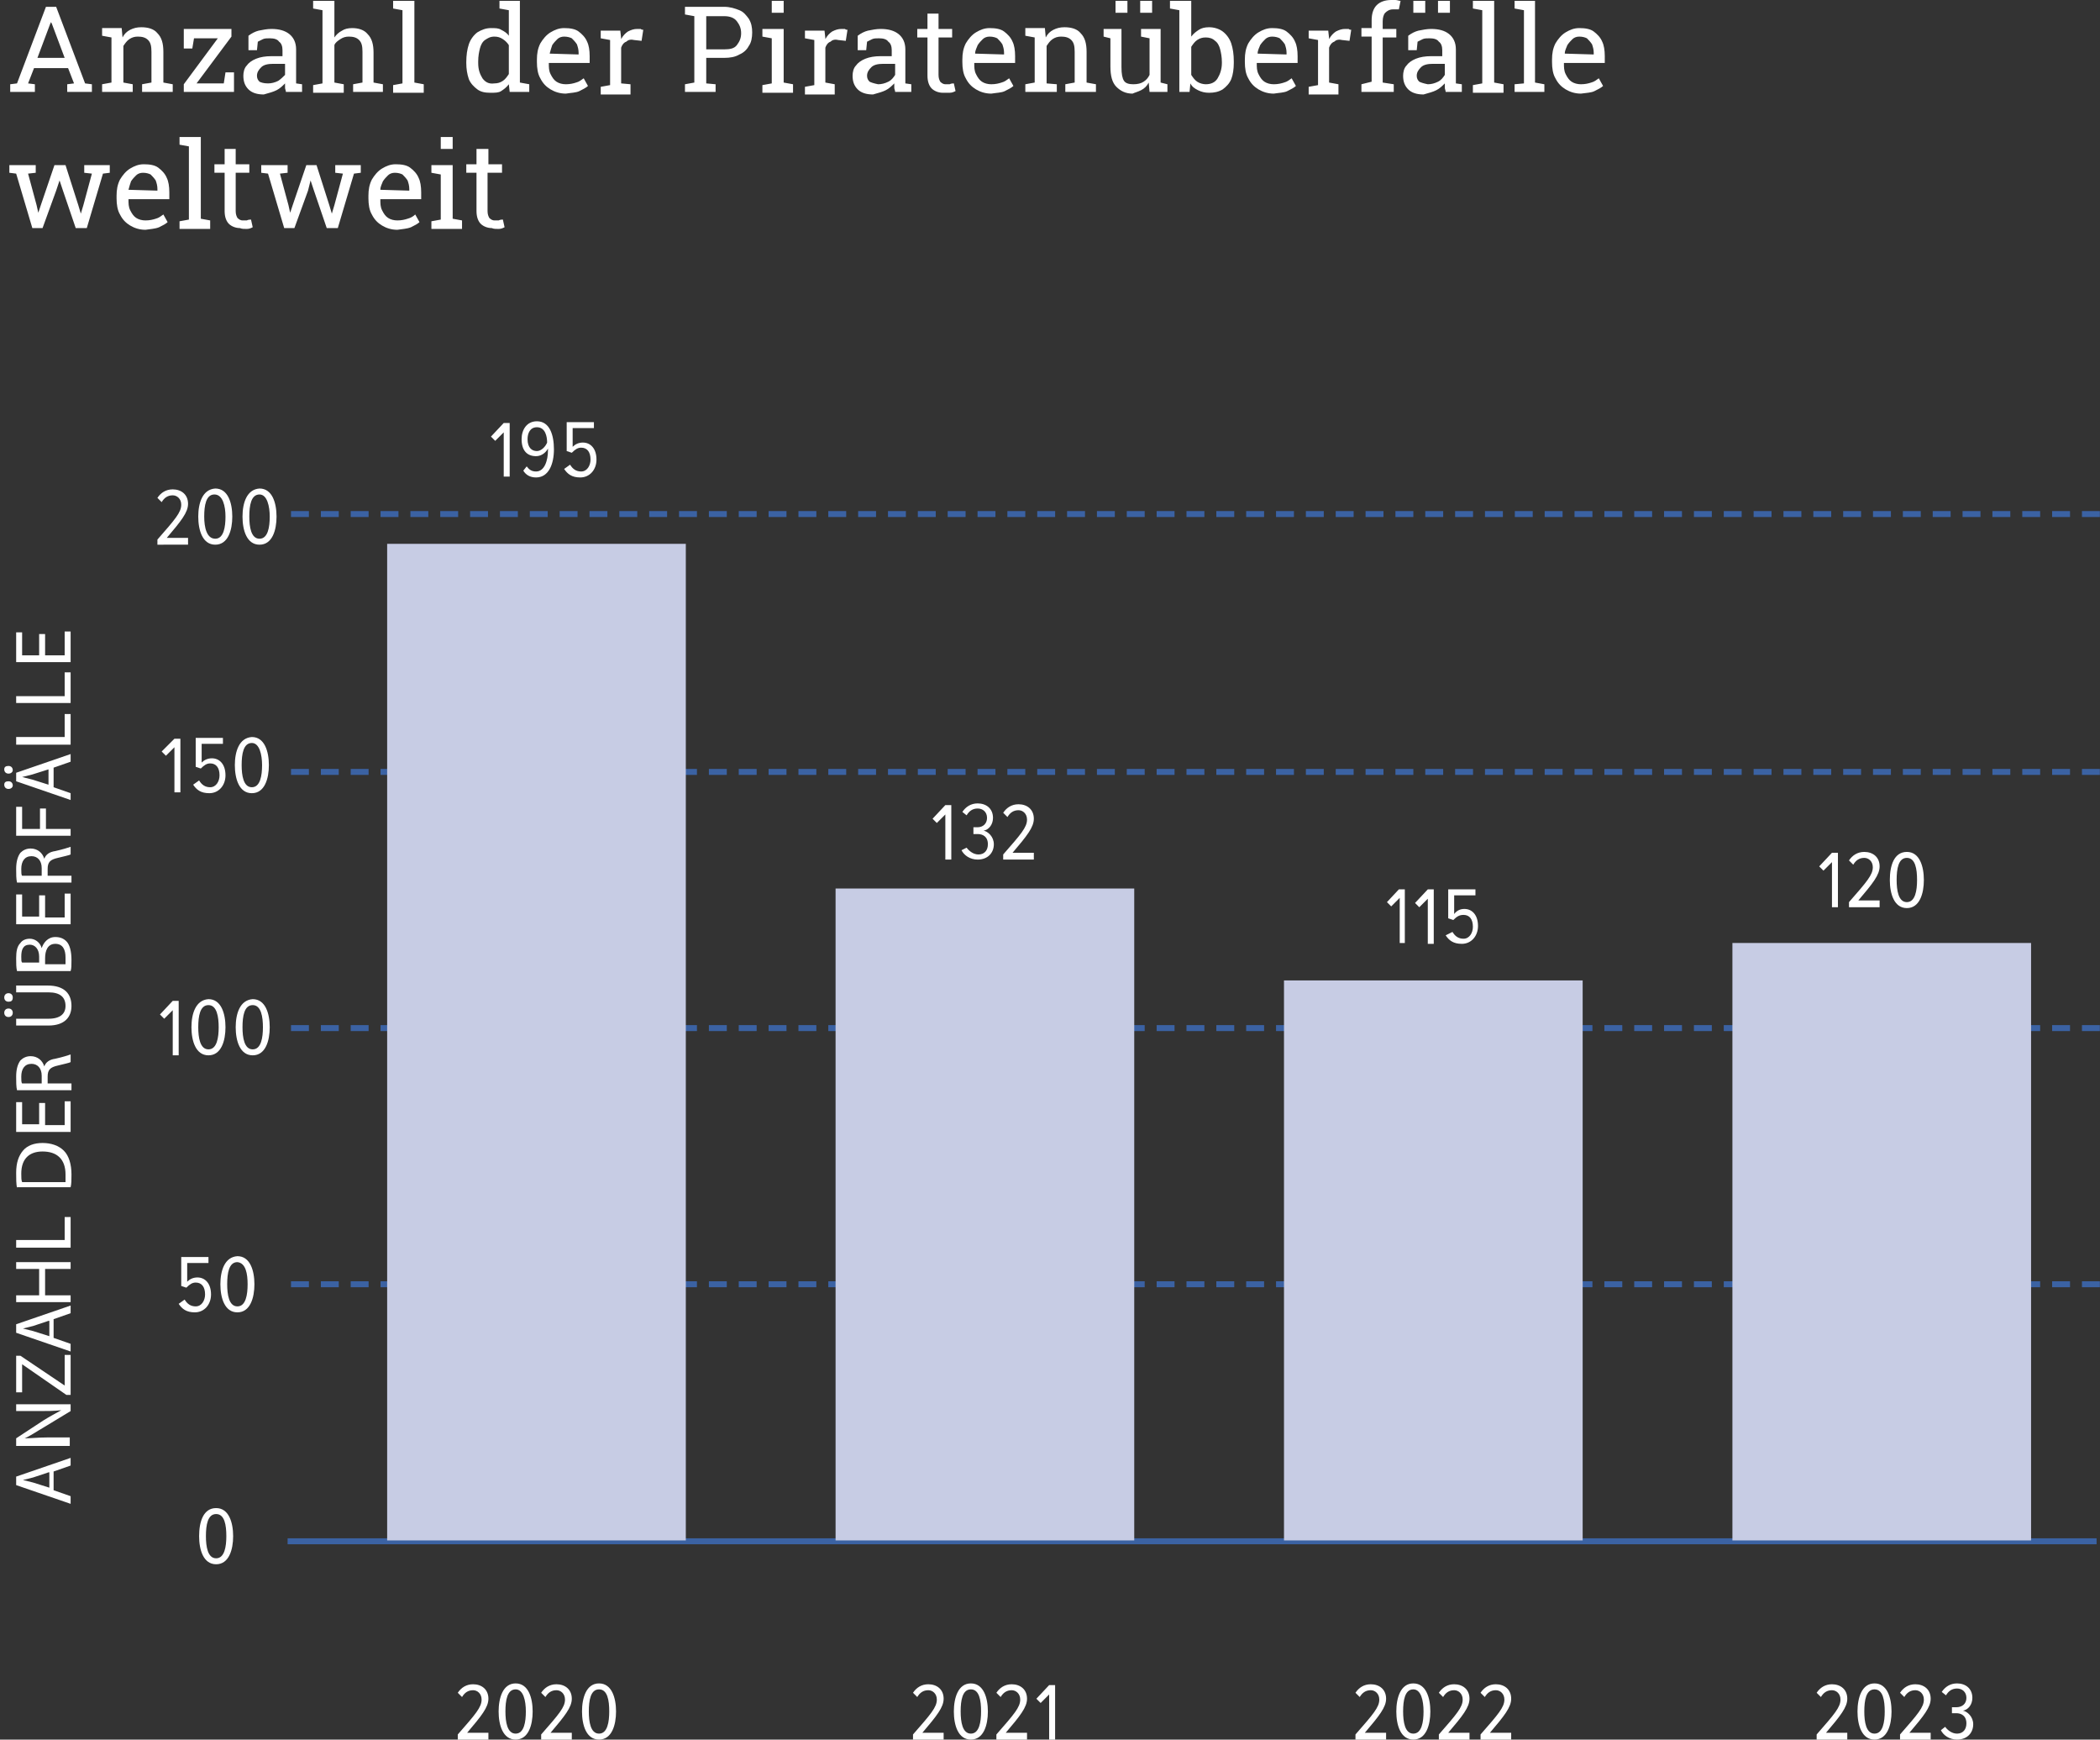 <?xml version="1.0" encoding="utf-8"?>
<!-- Generator: Adobe Illustrator 28.3.0, SVG Export Plug-In . SVG Version: 6.00 Build 0)  -->
<!DOCTYPE svg PUBLIC "-//W3C//DTD SVG 1.1//EN" "http://www.w3.org/Graphics/SVG/1.1/DTD/svg11.dtd">
<svg version="1.1" id="Ebene_1" xmlns:x="http://ns.adobe.com/Extensibility/1.0/" xmlns:i="http://ns.adobe.com/AdobeIllustrator/10.0/" xmlns:graph="http://ns.adobe.com/Graphs/1.0/"
	 xmlns="http://www.w3.org/2000/svg" xmlns:xlink="http://www.w3.org/1999/xlink" x="0px" y="0px" viewBox="0 0 246.8 204.4"
	 style="enable-background:new 0 0 246.8 204.4;" xml:space="preserve">
<rect x="0" y="0" width="246.8" height="204.4" fill="#333333" stroke="none"/>
<style type="text/css">
	.st0{fill:#FFFFFF;}
	.st1{fill:none;stroke:#3B62A3;stroke-width:0.7;}
	.st2{fill:none;stroke:#3B62A3;stroke-width:0.7;stroke-dasharray:2.104,1.404;}
	.st3{fill:#C7CCE4;}
</style>
<g>
	<path class="st0" d="M58.6,26.9c0.3,0,0.5-0.1,0.7-0.2l-0.2-0.9c-0.1,0-0.3,0-0.5,0.1c-0.2,0-0.4,0-0.5,0c-0.2,0-0.4-0.1-0.6-0.3
		c-0.1-0.2-0.2-0.4-0.2-0.8v-4.5H59v-1h-1.6v-1.8H56v1.8h-1.2v1H56v4.5c0,0.7,0.2,1.2,0.5,1.5c0.3,0.3,0.8,0.5,1.3,0.5
		C58,26.9,58.3,26.9,58.6,26.9 M53.2,16.1h-1.4v1.4h1.4V16.1z M54.3,26.8v-0.9l-1.1-0.2v-6.3h-2.5v0.9l1.1,0.2v5.3l-1.1,0.2v0.9
		H54.3z M44.7,22.3c0-0.4,0.2-0.7,0.3-1c0.2-0.3,0.4-0.5,0.6-0.7c0.2-0.2,0.5-0.3,0.8-0.3c0.4,0,0.7,0.1,0.9,0.2
		c0.2,0.2,0.4,0.4,0.6,0.7c0.1,0.3,0.2,0.6,0.2,1v0.2L44.7,22.3L44.7,22.3z M48.3,26.7c0.4-0.2,0.8-0.4,1-0.6l-0.5-0.9
		c-0.2,0.2-0.5,0.4-0.9,0.5c-0.3,0.1-0.7,0.2-1.2,0.2c-0.4,0-0.8-0.1-1.1-0.3c-0.3-0.2-0.5-0.5-0.7-0.9c-0.2-0.4-0.2-0.8-0.2-1.3
		l0,0h4.8v-0.8c0-0.7-0.1-1.3-0.3-1.7c-0.2-0.5-0.6-0.9-1-1.2c-0.4-0.3-1-0.4-1.7-0.4c-0.6,0-1.1,0.2-1.6,0.5
		c-0.5,0.3-0.9,0.8-1.2,1.3c-0.3,0.6-0.4,1.2-0.4,1.9v0.3c0,0.7,0.1,1.4,0.4,1.9c0.3,0.6,0.7,1,1.2,1.3c0.5,0.3,1.1,0.5,1.8,0.5
		C47.3,26.9,47.8,26.9,48.3,26.7 M34.6,26.8l1.6-4.4l0.3-1.2l0,0l0.4,1.2l1.5,4.4h1.3l1.9-6.4l0.8-0.1v-0.9h-3v0.9l0.9,0.1l-1,3.7
		l-0.3,1h0l-0.3-1l-1.5-4.7H36l-1.6,4.7L34.1,25h0l-0.2-0.9l-1-3.7l0.9-0.1v-0.9h-3.1v0.9l0.8,0.1l1.9,6.4H34.6z M29,26.9
		c0.3,0,0.5-0.1,0.7-0.2l-0.2-0.9c-0.1,0-0.3,0-0.5,0.1c-0.2,0-0.4,0-0.5,0c-0.2,0-0.4-0.1-0.6-0.3c-0.1-0.2-0.2-0.4-0.2-0.8v-4.5
		h1.6v-1h-1.6v-1.8h-1.3v1.8h-1.2v1h1.2v4.5c0,0.7,0.2,1.2,0.5,1.5c0.3,0.3,0.8,0.5,1.3,0.5C28.4,26.9,28.7,26.9,29,26.9 M24.7,26.8
		v-0.9l-1.1-0.2v-9.6h-2.5V17l1.1,0.2v8.6l-1.1,0.2v0.9H24.7z M15.1,22.3c0.1-0.4,0.2-0.7,0.3-1c0.2-0.3,0.4-0.5,0.6-0.7
		c0.2-0.2,0.5-0.3,0.8-0.3c0.4,0,0.7,0.1,0.9,0.2c0.2,0.2,0.4,0.4,0.6,0.7c0.1,0.3,0.2,0.6,0.2,1v0.2L15.1,22.3L15.1,22.3z
		 M18.7,26.7c0.4-0.2,0.8-0.4,1-0.6l-0.5-0.9c-0.3,0.2-0.5,0.4-0.9,0.5c-0.3,0.1-0.7,0.2-1.2,0.2c-0.4,0-0.8-0.1-1.1-0.3
		c-0.3-0.2-0.5-0.5-0.7-0.9c-0.2-0.4-0.2-0.8-0.2-1.3l0,0h4.8v-0.8c0-0.7-0.1-1.3-0.3-1.7c-0.2-0.5-0.6-0.9-1-1.2
		c-0.4-0.3-1-0.4-1.7-0.4c-0.6,0-1.1,0.2-1.6,0.5c-0.5,0.3-0.9,0.8-1.2,1.3c-0.3,0.6-0.4,1.2-0.4,1.9v0.3c0,0.7,0.1,1.4,0.4,1.9
		c0.3,0.6,0.7,1,1.2,1.3c0.5,0.3,1.1,0.5,1.8,0.5C17.7,26.9,18.2,26.9,18.7,26.7 M5,26.8l1.6-4.4L7,21.2l0,0l0.4,1.2l1.5,4.4h1.3
		l1.9-6.4l0.8-0.1v-0.9h-3v0.9l0.9,0.1l-1,3.7l-0.3,1h0l-0.3-1l-1.5-4.7H6.4l-1.6,4.7L4.5,25h0l-0.2-0.9l-1-3.7l0.9-0.1v-0.9H1.1
		v0.9l0.8,0.1l1.9,6.4H5z"/>
	<path class="st0" d="M183.9,6.3c0-0.4,0.2-0.7,0.3-1c0.2-0.3,0.4-0.5,0.6-0.7c0.2-0.2,0.5-0.3,0.8-0.3c0.4,0,0.7,0.1,0.9,0.2
		c0.2,0.2,0.4,0.4,0.6,0.7c0.1,0.3,0.2,0.6,0.2,1v0.2L183.9,6.3L183.9,6.3z M187.4,10.7c0.4-0.2,0.8-0.4,1-0.6l-0.5-0.9
		c-0.3,0.2-0.5,0.4-0.9,0.5c-0.3,0.1-0.7,0.2-1.2,0.2c-0.4,0-0.8-0.1-1.1-0.3c-0.3-0.2-0.5-0.5-0.7-0.9c-0.2-0.4-0.2-0.8-0.2-1.3
		l0,0h4.8V6.6c0-0.7-0.1-1.3-0.3-1.7c-0.2-0.5-0.6-0.9-1-1.2c-0.4-0.3-1-0.4-1.7-0.4c-0.6,0-1.1,0.2-1.6,0.5
		c-0.5,0.3-0.9,0.8-1.2,1.3c-0.3,0.6-0.4,1.2-0.4,1.9v0.3c0,0.7,0.1,1.4,0.4,1.9c0.3,0.6,0.7,1,1.2,1.3c0.5,0.3,1.1,0.5,1.8,0.5
		C186.5,10.9,187,10.9,187.4,10.7 M181.5,10.8V9.9l-1.1-0.2V0.1H178V1l1.1,0.2v8.6L178,9.9v0.9H181.5z M176.7,10.8V9.9l-1.1-0.2V0.1
		h-2.5V1l1.1,0.2v8.6l-1.1,0.2v0.9H176.7z M167.5,0.1h-1.4v1.4h1.4V0.1z M170.4,0.1H169v1.4h1.4V0.1z M166.8,9.6
		c-0.2-0.2-0.3-0.4-0.3-0.7c0-0.4,0.2-0.7,0.5-1c0.3-0.3,0.8-0.4,1.4-0.4h1.4v1.3c-0.2,0.3-0.4,0.6-0.8,0.8
		c-0.4,0.2-0.8,0.3-1.2,0.3C167.3,9.8,167,9.7,166.8,9.6 M168.8,10.6c0.4-0.2,0.7-0.5,1-0.8c0,0.2,0,0.3,0,0.5
		c0,0.2,0.1,0.3,0.1,0.5h1.9V9.9l-0.7-0.1c0-0.1,0-0.2,0-0.3c0-0.1,0-0.2,0-0.3V5.8c0-0.8-0.3-1.4-0.8-1.8c-0.5-0.4-1.2-0.6-2.1-0.6
		c-0.5,0-1,0.1-1.5,0.2c-0.4,0.1-0.8,0.3-1.2,0.6v1.7h1l0.1-1c0.2-0.1,0.4-0.2,0.6-0.3c0.2-0.1,0.5-0.1,0.8-0.1
		c0.5,0,0.9,0.1,1.1,0.4c0.3,0.2,0.4,0.6,0.4,1v0.7h-1.3c-0.7,0-1.3,0.1-1.8,0.3c-0.5,0.2-0.9,0.5-1.1,0.8c-0.3,0.3-0.4,0.8-0.4,1.2
		c0,0.7,0.2,1.2,0.6,1.6c0.4,0.4,1,0.6,1.8,0.6C168,10.9,168.4,10.8,168.8,10.6 M163.8,10.8V9.9l-1.3-0.2V4.4h1.6v-1h-1.6V2.5
		c0-0.4,0.1-0.8,0.3-1c0.2-0.2,0.5-0.4,0.9-0.4c0.1,0,0.3,0,0.4,0c0.1,0,0.2,0,0.3,0l0.2-1c-0.2,0-0.4-0.1-0.6-0.1
		c-0.2,0-0.3,0-0.5,0c-0.7,0-1.3,0.2-1.7,0.6c-0.4,0.4-0.6,1-0.6,1.8v0.9H160v1h1.2v5.3L160,9.9v0.9H163.8z M157.3,10.8V9.9
		l-1.1-0.2V5.6c0.1-0.3,0.3-0.6,0.6-0.7c0.2-0.2,0.5-0.3,0.9-0.2l0.9,0.1l0.2-1.3c-0.1,0-0.2,0-0.3-0.1c-0.1,0-0.3,0-0.4,0
		c-0.4,0-0.7,0.1-1.1,0.3c-0.3,0.2-0.6,0.5-0.8,0.9l0-0.1l-0.1-0.9h-2.3v0.9l1.1,0.2v5.3l-1.1,0.2v0.9H157.3z M147.8,6.3
		c0-0.4,0.2-0.7,0.3-1c0.2-0.3,0.4-0.5,0.6-0.7c0.2-0.2,0.5-0.3,0.8-0.3c0.4,0,0.7,0.1,0.9,0.2c0.2,0.2,0.4,0.4,0.6,0.7
		c0.1,0.3,0.2,0.6,0.2,1v0.2L147.8,6.3L147.8,6.3z M151.3,10.7c0.4-0.2,0.8-0.4,1-0.6l-0.5-0.9c-0.3,0.2-0.5,0.4-0.9,0.5
		c-0.3,0.1-0.7,0.2-1.2,0.2c-0.4,0-0.8-0.1-1.1-0.3c-0.3-0.2-0.5-0.5-0.7-0.9c-0.2-0.4-0.2-0.8-0.2-1.3l0,0h4.8V6.6
		c0-0.7-0.1-1.3-0.3-1.7c-0.2-0.5-0.6-0.9-1-1.2s-1-0.4-1.7-0.4c-0.6,0-1.1,0.2-1.6,0.5c-0.5,0.3-0.9,0.8-1.2,1.3
		c-0.3,0.6-0.4,1.2-0.4,1.9v0.3c0,0.7,0.1,1.4,0.4,1.9c0.3,0.6,0.7,1,1.2,1.3c0.5,0.3,1.1,0.5,1.8,0.5
		C150.3,10.9,150.9,10.9,151.3,10.7 M140.7,9.6c-0.3-0.2-0.5-0.5-0.7-0.8V5.5c0.2-0.3,0.4-0.6,0.7-0.8c0.3-0.2,0.6-0.3,1-0.3
		c0.4,0,0.8,0.1,1.1,0.4c0.3,0.2,0.5,0.6,0.6,1c0.1,0.4,0.2,0.9,0.2,1.5v0.1c0,0.7-0.2,1.3-0.5,1.8c-0.3,0.5-0.8,0.7-1.4,0.7
		C141.4,9.9,141,9.8,140.7,9.6 M143.7,10.5c0.4-0.3,0.8-0.7,1-1.2c0.2-0.5,0.3-1.2,0.3-1.9V7.2c0-0.8-0.1-1.5-0.3-2.1
		c-0.2-0.6-0.6-1.1-1-1.4c-0.4-0.3-1-0.5-1.6-0.5c-0.5,0-0.9,0.1-1.2,0.3c-0.3,0.2-0.6,0.4-0.9,0.8V0.1h-2.5V1l1.1,0.2v9.6h1.2
		l0.1-1c0.2,0.4,0.5,0.6,0.9,0.8c0.4,0.2,0.8,0.3,1.3,0.3C142.7,10.9,143.2,10.8,143.7,10.5 M132.5,0.1h-1.4v1.4h1.4V0.1z
		 M135.4,0.1h-1.4v1.4h1.4V0.1z M134.1,10.6c0.4-0.2,0.7-0.5,0.9-0.9l0.1,1.1h2.1V9.9l-0.8-0.2V3.4h-1.3h-1v0.9l1,0.2v4.3
		c-0.2,0.4-0.4,0.6-0.7,0.8c-0.3,0.2-0.7,0.3-1.2,0.3c-0.5,0-0.9-0.1-1.1-0.4c-0.2-0.3-0.3-0.8-0.3-1.6V3.4h-1.3h-0.8v0.9l0.8,0.2
		v3.3c0,1.1,0.2,1.9,0.7,2.4c0.5,0.5,1.1,0.8,1.9,0.8C133.3,10.9,133.7,10.8,134.1,10.6 M124.2,10.8V9.9L123,9.8V5.4
		c0.2-0.3,0.4-0.6,0.7-0.8c0.3-0.2,0.6-0.3,1-0.3c0.5,0,0.9,0.1,1.2,0.4c0.3,0.3,0.4,0.7,0.4,1.4v3.6l-1.1,0.2v0.9h3.6V9.9l-1.1-0.2
		V6.1c0-1-0.2-1.7-0.7-2.2c-0.4-0.5-1.1-0.7-1.9-0.7c-0.5,0-0.9,0.1-1.3,0.3c-0.4,0.2-0.7,0.5-0.9,0.9l-0.1-1.1h-2.3v0.9l1.1,0.2
		v5.3l-1.1,0.2v0.9H124.2z M114.6,6.3c0-0.4,0.2-0.7,0.3-1c0.2-0.3,0.4-0.5,0.6-0.7c0.2-0.2,0.5-0.3,0.8-0.3c0.4,0,0.7,0.1,0.9,0.2
		c0.2,0.2,0.4,0.4,0.6,0.7c0.1,0.3,0.2,0.6,0.2,1v0.2L114.6,6.3L114.6,6.3z M118.1,10.7c0.4-0.2,0.8-0.4,1-0.6l-0.5-0.9
		c-0.3,0.2-0.5,0.4-0.9,0.5c-0.3,0.1-0.7,0.2-1.2,0.2c-0.4,0-0.8-0.1-1.1-0.3c-0.3-0.2-0.5-0.5-0.7-0.9c-0.2-0.4-0.2-0.8-0.2-1.3
		l0,0h4.8V6.6c0-0.7-0.1-1.3-0.3-1.7c-0.2-0.5-0.6-0.9-1-1.2c-0.4-0.3-1-0.4-1.7-0.4c-0.6,0-1.1,0.2-1.6,0.5
		c-0.5,0.3-0.9,0.8-1.2,1.3c-0.3,0.6-0.4,1.2-0.4,1.9v0.3c0,0.7,0.1,1.4,0.4,1.9c0.3,0.6,0.7,1,1.2,1.3c0.5,0.3,1.1,0.5,1.8,0.5
		C117.1,10.9,117.7,10.9,118.1,10.7 M111.6,10.9c0.3,0,0.5-0.1,0.7-0.2l-0.2-0.9c-0.1,0-0.3,0-0.5,0.1c-0.2,0-0.4,0-0.5,0
		c-0.2,0-0.4-0.1-0.6-0.3c-0.1-0.2-0.2-0.4-0.2-0.8V4.4h1.6v-1h-1.6V1.6H109v1.8h-1.2v1h1.2v4.5c0,0.7,0.2,1.2,0.5,1.5
		c0.3,0.3,0.8,0.5,1.3,0.5C111.1,10.9,111.3,10.9,111.6,10.9 M102.2,9.6c-0.2-0.2-0.3-0.4-0.3-0.7c0-0.4,0.2-0.7,0.5-1
		c0.3-0.3,0.8-0.4,1.4-0.4h1.4v1.3c-0.2,0.3-0.4,0.6-0.8,0.8c-0.4,0.2-0.8,0.3-1.2,0.3C102.7,9.8,102.4,9.7,102.2,9.6 M104.1,10.6
		c0.4-0.2,0.7-0.5,1-0.8c0,0.2,0,0.3,0,0.5c0,0.2,0.1,0.3,0.1,0.5h1.9V9.9l-0.7-0.1c0-0.1,0-0.2,0-0.3c0-0.1,0-0.2,0-0.3V5.8
		c0-0.8-0.3-1.4-0.8-1.8c-0.5-0.4-1.2-0.6-2.1-0.6c-0.5,0-1,0.1-1.5,0.2c-0.4,0.1-0.8,0.3-1.2,0.6v1.7h1l0.1-1
		c0.2-0.1,0.4-0.2,0.6-0.3c0.2-0.1,0.5-0.1,0.8-0.1c0.5,0,0.9,0.1,1.1,0.4c0.3,0.2,0.4,0.6,0.4,1v0.7h-1.3c-0.7,0-1.3,0.1-1.8,0.3
		c-0.5,0.2-0.9,0.5-1.1,0.8c-0.3,0.3-0.4,0.8-0.4,1.2c0,0.7,0.2,1.2,0.6,1.6c0.4,0.4,1,0.6,1.8,0.6
		C103.3,10.9,103.7,10.8,104.1,10.6 M98.1,10.8V9.9l-1.1-0.2V5.6c0.1-0.3,0.3-0.6,0.6-0.7c0.2-0.2,0.5-0.3,0.9-0.2l0.9,0.1l0.2-1.3
		c-0.1,0-0.2,0-0.3-0.1c-0.1,0-0.3,0-0.4,0c-0.4,0-0.7,0.1-1.1,0.3c-0.3,0.2-0.6,0.5-0.8,0.9l0-0.1l-0.1-0.9h-2.3v0.9l1.1,0.2v5.3
		l-1.1,0.2v0.9H98.1z M92.1,0.1h-1.4v1.4h1.4V0.1z M93.2,10.8V9.9l-1.1-0.2V3.4h-2.5v0.9l1.1,0.2v5.3l-1.1,0.2v0.9H93.2z M83,1.9
		h2.1c0.7,0,1.2,0.2,1.5,0.6c0.3,0.4,0.5,0.8,0.5,1.4c0,0.6-0.2,1-0.5,1.4c-0.3,0.4-0.8,0.5-1.5,0.5H83V1.9z M84.1,10.8V9.9L83,9.8
		V6.8h2.1c0.7,0,1.3-0.1,1.8-0.4c0.5-0.2,0.9-0.6,1.1-1c0.3-0.4,0.4-1,0.4-1.6c0-0.6-0.1-1.1-0.4-1.6c-0.3-0.4-0.6-0.8-1.1-1
		c-0.5-0.2-1.1-0.4-1.8-0.4h-3.5h-1.1v0.9l1.1,0.2v7.8l-1.1,0.2v0.9H84.1z M74.1,10.8V9.9L73,9.8V5.6c0.1-0.3,0.3-0.6,0.6-0.7
		c0.2-0.2,0.5-0.3,0.9-0.2l0.9,0.1l0.2-1.3c-0.1,0-0.2,0-0.3-0.1c-0.1,0-0.3,0-0.4,0c-0.4,0-0.7,0.1-1.1,0.3
		c-0.3,0.2-0.6,0.5-0.8,0.9l0-0.1l-0.1-0.9h-2.3v0.9l1.1,0.2v5.3l-1.1,0.2v0.9H74.1z M64.6,6.3c0.1-0.4,0.2-0.7,0.3-1
		c0.2-0.3,0.4-0.5,0.6-0.7c0.2-0.2,0.5-0.3,0.8-0.3c0.4,0,0.7,0.1,0.9,0.2c0.2,0.2,0.4,0.4,0.6,0.7c0.1,0.3,0.2,0.6,0.2,1v0.2
		L64.6,6.3L64.6,6.3z M68.1,10.7c0.4-0.2,0.8-0.4,1-0.6l-0.5-0.9c-0.3,0.2-0.5,0.4-0.9,0.5c-0.3,0.1-0.7,0.2-1.2,0.2
		c-0.4,0-0.8-0.1-1.1-0.3c-0.3-0.2-0.5-0.5-0.7-0.9c-0.2-0.4-0.2-0.8-0.2-1.3l0,0h4.8V6.6c0-0.7-0.1-1.3-0.3-1.7
		c-0.2-0.5-0.6-0.9-1-1.2c-0.4-0.3-1-0.4-1.7-0.4c-0.6,0-1.1,0.2-1.6,0.5c-0.5,0.3-0.9,0.8-1.2,1.3c-0.3,0.6-0.4,1.2-0.4,1.9v0.3
		c0,0.7,0.1,1.4,0.4,1.9c0.3,0.6,0.7,1,1.2,1.3c0.5,0.3,1.1,0.5,1.8,0.5C67.1,10.9,67.7,10.9,68.1,10.7 M56.7,9.2
		c-0.3-0.5-0.5-1-0.5-1.8V7.2c0-0.6,0.1-1.1,0.2-1.5c0.1-0.4,0.3-0.8,0.6-1c0.3-0.2,0.6-0.4,1.1-0.4c0.4,0,0.7,0.1,1,0.3
		c0.3,0.2,0.5,0.4,0.7,0.7v3.4c-0.2,0.3-0.4,0.6-0.7,0.8c-0.3,0.2-0.6,0.3-1,0.3C57.4,9.9,57,9.6,56.7,9.2 M58.9,10.7
		c0.3-0.2,0.6-0.4,0.9-0.8l0.1,0.9h2.3V9.9l-1.1-0.2V0.1h-1.3h-1.1V1l1.1,0.2v3c-0.2-0.3-0.5-0.5-0.9-0.7c-0.3-0.2-0.7-0.2-1.2-0.2
		c-0.6,0-1.1,0.2-1.6,0.5c-0.4,0.3-0.8,0.8-1,1.4c-0.2,0.6-0.3,1.3-0.3,2.1v0.1c0,0.7,0.1,1.3,0.3,1.9c0.2,0.5,0.6,0.9,1,1.2
		c0.4,0.3,0.9,0.4,1.5,0.4C58.2,10.9,58.6,10.9,58.9,10.7 M49.8,10.8V9.9l-1.1-0.2V0.1h-2.5V1l1.1,0.2v8.6l-1.1,0.2v0.9H49.8z
		 M40.4,10.8V9.9l-1.1-0.2V5.3C39.4,5,39.7,4.8,40,4.6c0.3-0.2,0.6-0.3,1-0.3c0.5,0,0.9,0.1,1.2,0.4c0.3,0.3,0.4,0.7,0.4,1.4v3.6
		l-1.1,0.2v0.9H45V9.9l-1.1-0.2V6.2c0-1-0.2-1.7-0.7-2.2c-0.4-0.5-1.1-0.7-1.8-0.7c-0.5,0-0.9,0.1-1.2,0.3c-0.4,0.2-0.7,0.5-0.9,0.8
		V0.1h-2.5V1l1.1,0.2v8.6l-1.1,0.2v0.9H40.4z M30.5,9.6c-0.2-0.2-0.3-0.4-0.3-0.7c0-0.4,0.2-0.7,0.5-1c0.3-0.3,0.8-0.4,1.4-0.4h1.4
		v1.3C33.3,9,33,9.3,32.7,9.5c-0.4,0.2-0.8,0.3-1.2,0.3C31,9.8,30.7,9.7,30.5,9.6 M32.5,10.6c0.4-0.2,0.7-0.5,1-0.8
		c0,0.2,0,0.3,0,0.5c0,0.2,0.1,0.3,0.1,0.5h1.9V9.9l-0.7-0.1c0-0.1,0-0.2,0-0.3c0-0.1,0-0.2,0-0.3V5.8c0-0.8-0.3-1.4-0.8-1.8
		c-0.5-0.4-1.2-0.6-2.1-0.6c-0.5,0-1,0.1-1.5,0.2c-0.4,0.1-0.8,0.3-1.2,0.6v1.7h1l0.1-1c0.2-0.1,0.4-0.2,0.6-0.3
		c0.2-0.1,0.5-0.1,0.8-0.1c0.5,0,0.9,0.1,1.1,0.4c0.3,0.2,0.4,0.6,0.4,1v0.7h-1.3c-0.7,0-1.3,0.1-1.8,0.3c-0.5,0.2-0.9,0.5-1.1,0.8
		c-0.3,0.3-0.4,0.8-0.4,1.2c0,0.7,0.2,1.2,0.6,1.6c0.4,0.4,1,0.6,1.8,0.6C31.7,10.9,32.1,10.8,32.5,10.6 M27.5,10.8V8.5h-1l-0.2,1.3
		h-3.2l4.1-5.5V3.4h-5.6v2.3h1l0.2-1.2h2.8l-4,5.4v0.9H27.5z M15.6,10.8V9.9l-1.1-0.2V5.4c0.2-0.3,0.4-0.6,0.7-0.8
		c0.3-0.2,0.6-0.3,1-0.3c0.5,0,0.9,0.1,1.2,0.4c0.3,0.3,0.4,0.7,0.4,1.4v3.6l-1.1,0.2v0.9h3.6V9.9l-1.1-0.2V6.1c0-1-0.2-1.7-0.7-2.2
		c-0.4-0.5-1.1-0.7-1.9-0.7c-0.5,0-0.9,0.1-1.3,0.3c-0.4,0.2-0.7,0.5-0.9,0.9l-0.1-1.1H12v0.9l1.1,0.2v5.3L12,9.9v0.9H15.6z
		 M5.9,2.8L6,2.6h0l0.1,0.2l1.5,4H4.4L5.9,2.8z M4.1,10.8V9.9L3.3,9.8L4,8h4l0.7,1.8L7.9,9.9v0.9h2.9V9.9L10,9.8l-3.4-9H5.4L2,9.8
		L1.2,9.9v0.9H4.1z"/>
	<line class="st1" x1="33.8" y1="181.1" x2="246.4" y2="181.1"/>
	<line class="st2" x1="34.2" y1="150.9" x2="246.8" y2="150.9"/>
	<line class="st2" x1="34.2" y1="120.8" x2="246.8" y2="120.8"/>
	<line class="st2" x1="34.2" y1="90.7" x2="246.8" y2="90.7"/>
	<line class="st2" x1="34.2" y1="60.4" x2="246.8" y2="60.4"/>
	<path class="st0" d="M26.6,180.5c0,1.2-0.2,2.6-1.2,2.6s-1.2-1.4-1.2-2.6c0-1.3,0.2-2.6,1.2-2.6C26.4,177.9,26.6,179.2,26.6,180.5
		 M23.4,180.5c0,1.6,0.5,3.3,2,3.3c1.5,0,2-1.7,2-3.3s-0.5-3.3-2-3.3C23.9,177.2,23.4,178.8,23.4,180.5"/>
	<path class="st0" d="M29.1,150.9c0,1.2-0.2,2.6-1.2,2.6s-1.2-1.4-1.2-2.6c0-1.3,0.2-2.6,1.2-2.6C28.9,148.4,29.1,149.7,29.1,150.9
		 M25.9,150.9c0,1.6,0.5,3.3,2,3.3c1.5,0,2-1.7,2-3.3c0-1.6-0.5-3.3-2-3.3C26.4,147.7,25.9,149.3,25.9,150.9 M21,153.2
		c0.4,0.6,0.9,1,1.9,1c1.1,0,1.9-0.9,1.9-2.1c0-1.3-0.7-2-1.6-2c-0.5,0-0.9,0.2-1.2,0.5v-2.2h2.5v-0.7h-3.2v3.4l0.6,0.2
		c0.4-0.4,0.7-0.6,1.1-0.6c0.7,0,1.1,0.5,1.1,1.4c0,0.7-0.4,1.4-1.1,1.4c-0.6,0-1-0.3-1.3-0.8L21,153.2z"/>
	<path class="st0" d="M30.9,120.7c0,1.2-0.2,2.6-1.2,2.6c-1,0-1.2-1.4-1.2-2.6c0-1.3,0.2-2.6,1.2-2.6
		C30.7,118.1,30.9,119.5,30.9,120.7 M27.7,120.7c0,1.6,0.5,3.3,2,3.3c1.5,0,2-1.7,2-3.3s-0.5-3.3-2-3.3
		C28.2,117.5,27.7,119.1,27.7,120.7 M25.7,120.7c0,1.2-0.2,2.6-1.2,2.6s-1.2-1.4-1.2-2.6c0-1.3,0.2-2.6,1.2-2.6
		C25.5,118.1,25.7,119.5,25.7,120.7 M22.5,120.7c0,1.6,0.5,3.3,2,3.3c1.5,0,2-1.7,2-3.3s-0.5-3.3-2-3.3
		C23,117.5,22.5,119.1,22.5,120.7 M21,123.9v-6.3h-0.7l-1.5,1.6l0.5,0.5l1-1v5.3H21z"/>
	<path class="st0" d="M30.8,89.9c0,1.2-0.2,2.6-1.2,2.6s-1.2-1.4-1.2-2.6c0-1.3,0.2-2.6,1.2-2.6C30.5,87.3,30.8,88.7,30.8,89.9
		 M27.6,89.9c0,1.6,0.5,3.3,2,3.3c1.5,0,2-1.7,2-3.3s-0.5-3.3-2-3.3C28.1,86.7,27.6,88.3,27.6,89.9 M22.7,92.2c0.4,0.6,0.9,1,1.9,1
		c1.1,0,1.9-0.9,1.9-2.1c0-1.3-0.7-2-1.6-2c-0.5,0-0.9,0.2-1.2,0.5v-2.2h2.5v-0.7h-3.2v3.4l0.6,0.2c0.4-0.4,0.7-0.6,1.1-0.6
		c0.7,0,1.1,0.5,1.1,1.4c0,0.7-0.4,1.4-1.1,1.4c-0.6,0-1-0.3-1.3-0.8L22.7,92.2z M21.2,93.1v-6.3h-0.7L19,88.3l0.5,0.5l1-1v5.3H21.2
		z"/>
	<path class="st0" d="M31.7,60.7c0,1.2-0.2,2.6-1.2,2.6c-1,0-1.2-1.4-1.2-2.6c0-1.3,0.2-2.6,1.2-2.6C31.4,58.1,31.7,59.5,31.7,60.7
		 M28.5,60.7c0,1.6,0.5,3.3,2,3.3c1.5,0,2-1.7,2-3.3s-0.5-3.3-2-3.3C29,57.5,28.5,59.1,28.5,60.7 M26.5,60.7c0,1.2-0.2,2.6-1.2,2.6
		S24,62,24,60.7c0-1.3,0.2-2.6,1.2-2.6C26.2,58.1,26.5,59.5,26.5,60.7 M23.3,60.7c0,1.6,0.5,3.3,2,3.3c1.5,0,2-1.7,2-3.3
		s-0.5-3.3-2-3.3C23.8,57.5,23.3,59.1,23.3,60.7 M22.1,63.9v-0.7h-2.5c1.7-2,2.5-3,2.5-4c0-1.1-0.8-1.7-1.8-1.7
		c-0.8,0-1.4,0.4-1.8,1l0.5,0.5c0.3-0.5,0.7-0.8,1.3-0.8c0.5,0,1,0.4,1,1.1c0,0.9-0.7,1.7-2.8,4.1v0.6H22.1z"/>
	<g>
		<path class="st0" d="M6.3,175.1l2,0.7v0.9l-6.4-2.2v-1l6.4-2.2v0.9l-2,0.7V175.1z M5.7,173l-1.8,0.6c-0.4,0.1-0.8,0.2-1.2,0.3v0
			c0.4,0.1,0.8,0.2,1.2,0.3l1.9,0.6V173z"/>
		<path class="st0" d="M8.3,169.9H1.9V169l3.2-2.1c0.8-0.5,1.4-0.8,2.1-1.2l0,0c-0.9,0.1-1.6,0.1-2.6,0.1H1.9v-0.8h6.4v0.8l-3.3,2
			c-0.7,0.4-1.4,0.9-2.1,1.2l0,0c0.8,0,1.6-0.1,2.6-0.1h2.7V169.9z"/>
		<path class="st0" d="M7.8,163.9l-5.2-3.6h0v3.3H1.9v-4.3h0.5l5.2,3.5l0-2v-1.6h0.7v4.7H7.8z"/>
	</g>
	<g>
		<path class="st0" d="M6.3,157.2l2,0.7v0.9l-6.4-2.2v-1l6.4-2.2v0.9l-2,0.7V157.2z M5.7,155.2l-1.8,0.6c-0.4,0.1-0.8,0.2-1.2,0.3v0
			c0.4,0.1,0.8,0.2,1.2,0.3l1.9,0.6V155.2z"/>
	</g>
	<g>
		<path class="st0" d="M1.9,152.2h2.7v-3.1H1.9v-0.8h6.4v0.8h-3v3.1h3v0.8H1.9V152.2z"/>
		<path class="st0" d="M1.9,146.5v-0.8h5.7V143h0.7v3.6H1.9z"/>
		<path class="st0" d="M2,139.6c-0.1-0.5-0.1-1.1-0.1-1.8c0-1.2,0.3-2,0.8-2.6c0.5-0.6,1.3-0.9,2.3-0.9c1,0,1.9,0.3,2.5,0.9
			c0.6,0.6,0.9,1.6,0.9,2.8c0,0.6,0,1.1-0.1,1.5H2z M7.7,138.8c0-0.2,0-0.5,0-0.8c0-1.8-1-2.7-2.7-2.7c-1.5,0-2.5,0.8-2.5,2.6
			c0,0.4,0,0.8,0.1,1H7.7z"/>
		<path class="st0" d="M5.3,129.7v2.5h2.3v-2.8h0.7v3.6H1.9v-3.5h0.7v2.6h2v-2.5H5.3z"/>
		<path class="st0" d="M2,128.1c-0.1-0.4-0.1-1-0.1-1.6c0-0.9,0.2-1.5,0.5-1.9c0.3-0.3,0.7-0.5,1.2-0.5c0.8,0,1.4,0.5,1.6,1.2h0
			c0.2-0.5,0.6-0.8,1.3-0.9c0.9-0.2,1.5-0.4,1.8-0.5v0.9c-0.2,0.1-0.7,0.2-1.5,0.4c-0.9,0.2-1.2,0.5-1.2,1.3v0.8h2.8v0.8H2z
			 M4.9,127.2v-0.8c0-0.9-0.5-1.4-1.2-1.4c-0.8,0-1.2,0.6-1.2,1.5c0,0.4,0,0.7,0.1,0.8H4.9z"/>
		<path class="st0" d="M1,117.7c-0.3,0-0.5-0.2-0.5-0.5s0.2-0.5,0.5-0.5s0.5,0.2,0.5,0.5C1.5,117.6,1.3,117.7,1,117.7z M1,119.5
			c-0.3,0-0.5-0.2-0.5-0.5c0-0.3,0.2-0.5,0.5-0.5s0.5,0.2,0.5,0.5C1.5,119.3,1.3,119.5,1,119.5z M1.9,119.7h3.8c1.4,0,2-0.6,2-1.5
			c0-1-0.6-1.6-2-1.6H1.9v-0.8h3.7c2,0,2.8,1,2.8,2.4c0,1.3-0.8,2.3-2.7,2.3H1.9V119.7z"/>
		<path class="st0" d="M2,114.1c-0.1-0.4-0.1-0.9-0.1-1.5c0-0.8,0.1-1.4,0.5-1.8c0.2-0.3,0.6-0.5,1.1-0.5c0.6,0,1.2,0.4,1.4,1.1h0
			c0.2-0.6,0.7-1.3,1.6-1.3c0.6,0,1,0.2,1.3,0.5c0.4,0.4,0.6,1.2,0.6,2.2c0,0.6,0,1-0.1,1.3H2z M4.6,113.2v-0.8
			c0-0.9-0.5-1.4-1.1-1.4c-0.8,0-1,0.6-1,1.4c0,0.4,0,0.6,0.1,0.7H4.6z M7.7,113.2c0-0.2,0-0.4,0-0.7c0-0.9-0.3-1.6-1.2-1.6
			c-0.9,0-1.2,0.8-1.2,1.7v0.7H7.7z"/>
		<path class="st0" d="M5.3,105.3v2.5h2.3V105h0.7v3.6H1.9v-3.5h0.7v2.6h2v-2.5H5.3z"/>
		<path class="st0" d="M2,103.7c-0.1-0.4-0.1-1-0.1-1.6c0-0.9,0.2-1.5,0.5-1.9c0.3-0.3,0.7-0.5,1.2-0.5c0.8,0,1.4,0.5,1.6,1.2h0
			c0.2-0.5,0.6-0.8,1.3-0.9c0.9-0.2,1.5-0.4,1.8-0.5v0.9c-0.2,0.1-0.7,0.2-1.5,0.4c-0.9,0.2-1.2,0.5-1.2,1.3v0.8h2.8v0.8H2z
			 M4.9,102.8V102c0-0.9-0.5-1.4-1.2-1.4c-0.8,0-1.2,0.6-1.2,1.5c0,0.4,0,0.7,0.1,0.8H4.9z"/>
		<path class="st0" d="M1.9,98.3v-3.5h0.7v2.6h2.1V95h0.7v2.4h2.9v0.8H1.9z"/>
		<path class="st0" d="M1,90.9c-0.3,0-0.5-0.2-0.5-0.5S0.7,90,1,90c0.3,0,0.5,0.2,0.5,0.5C1.5,90.7,1.3,90.9,1,90.9z M1,92.7
			c-0.3,0-0.5-0.2-0.5-0.5c0-0.3,0.2-0.4,0.5-0.4c0.3,0,0.5,0.2,0.5,0.5C1.5,92.5,1.3,92.7,1,92.7z M6.3,92.5l2,0.7V94l-6.4-2.2v-1
			l6.4-2.2v0.9l-2,0.7V92.5z M5.7,90.4L3.8,91c-0.4,0.1-0.8,0.2-1.2,0.3v0c0.4,0.1,0.8,0.2,1.2,0.3l1.9,0.6V90.4z"/>
		<path class="st0" d="M1.9,87.4v-0.8h5.7v-2.7h0.7v3.6H1.9z"/>
		<path class="st0" d="M1.9,82.6v-0.8h5.7V79h0.7v3.6H1.9z"/>
		<path class="st0" d="M5.3,74.5V77h2.3v-2.8h0.7v3.6H1.9v-3.5h0.7V77h2v-2.5H5.3z"/>
	</g>
	<path class="st0" d="M71.6,201.1c0,1.2-0.2,2.6-1.2,2.6c-1,0-1.2-1.4-1.2-2.6c0-1.3,0.2-2.6,1.2-2.6
		C71.4,198.5,71.6,199.8,71.6,201.1 M68.4,201.1c0,1.6,0.5,3.3,2,3.3c1.5,0,2-1.7,2-3.3s-0.5-3.3-2-3.3
		C68.9,197.8,68.4,199.5,68.4,201.1 M67.2,204.3v-0.7h-2.5c1.7-2,2.5-3,2.5-4c0-1.1-0.8-1.7-1.8-1.7c-0.8,0-1.4,0.4-1.8,1l0.5,0.5
		c0.3-0.5,0.7-0.8,1.3-0.8c0.5,0,1,0.4,1,1.1c0,0.9-0.7,1.7-2.8,4.1v0.6H67.2z M61.8,201.1c0,1.2-0.2,2.6-1.2,2.6
		c-1,0-1.2-1.4-1.2-2.6c0-1.3,0.2-2.6,1.2-2.6C61.5,198.5,61.8,199.8,61.8,201.1 M58.6,201.1c0,1.6,0.5,3.3,2,3.3c1.5,0,2-1.7,2-3.3
		s-0.5-3.3-2-3.3C59.1,197.8,58.6,199.5,58.6,201.1 M57.4,204.3v-0.7h-2.5c1.7-2,2.5-3,2.5-4c0-1.1-0.8-1.7-1.8-1.7
		c-0.8,0-1.4,0.4-1.8,1l0.5,0.5c0.3-0.5,0.7-0.8,1.3-0.8c0.5,0,1,0.4,1,1.1c0,0.9-0.7,1.7-2.8,4.1v0.6H57.4z"/>
</g>
<rect x="45.5" y="63.9" class="st3" width="35.1" height="117.1"/>
<g>
	<path class="st0" d="M66.3,55.1c0.4,0.6,0.9,1,1.9,1c1.1,0,1.9-0.9,1.9-2.1c0-1.3-0.7-2-1.6-2c-0.5,0-0.9,0.2-1.2,0.5v-2.2h2.5
		v-0.7h-3.2v3.4l0.6,0.2c0.4-0.4,0.7-0.6,1.1-0.6c0.7,0,1.1,0.5,1.1,1.4c0,0.7-0.4,1.4-1.1,1.4c-0.6,0-1-0.3-1.3-0.8L66.3,55.1z
		 M64.3,52c-0.2,0.5-0.7,1-1.2,1c-0.6,0-1.1-0.4-1.1-1.4c0-0.7,0.3-1.4,1.1-1.4C64.1,50.2,64.3,51.3,64.3,52 M61.5,55.3
		c0.3,0.5,0.8,0.8,1.5,0.8c1.5,0,2.1-1.6,2.1-3.3c0-1.7-0.5-3.3-2-3.3c-1.2,0-1.8,1-1.8,2.1c0,1.4,0.7,2,1.7,2
		c0.7,0,1.2-0.5,1.4-0.9v0.2c0,1.2-0.4,2.5-1.4,2.5c-0.5,0-0.8-0.2-1.1-0.6L61.5,55.3z M59.9,56v-6.3h-0.7l-1.5,1.6l0.5,0.5l1-1V56
		H59.9z"/>
	<path class="st0" d="M124,204.3v-6.3h-0.7l-1.5,1.6l0.5,0.5l1-1v5.3H124z M120.7,204.3v-0.7h-2.5c1.7-2,2.5-3,2.5-4
		c0-1.1-0.8-1.7-1.8-1.7c-0.8,0-1.4,0.4-1.8,1l0.5,0.5c0.3-0.5,0.7-0.8,1.3-0.8c0.5,0,1,0.4,1,1.1c0,0.9-0.7,1.7-2.8,4.1v0.6H120.7z
		 M115.3,201.1c0,1.2-0.2,2.6-1.2,2.6c-1,0-1.2-1.4-1.2-2.6c0-1.3,0.2-2.6,1.2-2.6C115.1,198.5,115.3,199.8,115.3,201.1
		 M112.1,201.1c0,1.6,0.5,3.3,2,3.3c1.5,0,2-1.7,2-3.3s-0.5-3.3-2-3.3C112.6,197.8,112.1,199.5,112.1,201.1 M110.9,204.3v-0.7h-2.5
		c1.7-2,2.5-3,2.5-4c0-1.1-0.8-1.7-1.8-1.7c-0.8,0-1.4,0.4-1.8,1l0.5,0.5c0.3-0.5,0.7-0.8,1.3-0.8c0.5,0,1,0.4,1,1.1
		c0,0.9-0.7,1.7-2.8,4.1v0.6H110.9z"/>
</g>
<rect x="98.2" y="104.4" class="st3" width="35.1" height="76.6"/>
<g>
	<path class="st0" d="M121.5,100.9v-0.7H119c1.7-2,2.5-3,2.5-4c0-1.1-0.8-1.7-1.8-1.7c-0.8,0-1.4,0.4-1.8,1l0.5,0.5
		c0.3-0.5,0.7-0.8,1.3-0.8c0.5,0,1,0.4,1,1.1c0,0.9-0.7,1.7-2.8,4.1v0.6H121.5z M113,99.9c0.3,0.6,1,1.1,1.9,1.1
		c1.2,0,1.9-0.8,1.9-1.8c0-0.9-0.7-1.5-1.2-1.6c0.6-0.1,1.1-0.7,1.1-1.5c0-1.1-0.8-1.7-1.8-1.7c-0.8,0-1.4,0.4-1.8,1l0.5,0.4
		c0.3-0.5,0.7-0.8,1.3-0.8c0.6,0,1.1,0.4,1.1,1.1c0,0.7-0.5,1.1-1.1,1.1c-0.2,0-0.4,0-0.5,0V98c0.1,0,0.3,0,0.5,0
		c0.6,0,1.2,0.3,1.2,1.2c0,0.7-0.4,1.2-1.1,1.2c-0.6,0-1.1-0.4-1.4-0.8L113,99.9z M111.8,100.9v-6.3h-0.7l-1.5,1.6l0.5,0.5l1-1v5.3
		H111.8z"/>
	<path class="st0" d="M177.6,204.3v-0.7h-2.5c1.7-2,2.5-3,2.5-4c0-1.1-0.8-1.7-1.8-1.7c-0.8,0-1.4,0.4-1.8,1l0.5,0.5
		c0.3-0.5,0.7-0.8,1.3-0.8c0.5,0,1,0.4,1,1.1c0,0.9-0.7,1.7-2.8,4.1v0.6H177.6z M172.7,204.3v-0.7h-2.5c1.7-2,2.5-3,2.5-4
		c0-1.1-0.8-1.7-1.8-1.7c-0.8,0-1.4,0.4-1.8,1l0.5,0.5c0.3-0.5,0.7-0.8,1.3-0.8c0.5,0,1,0.4,1,1.1c0,0.9-0.7,1.7-2.8,4.1v0.6H172.7z
		 M167.3,201.1c0,1.2-0.2,2.6-1.2,2.6c-1,0-1.2-1.4-1.2-2.6c0-1.3,0.2-2.6,1.2-2.6C167,198.5,167.3,199.8,167.3,201.1 M164.1,201.1
		c0,1.6,0.5,3.3,2,3.3c1.5,0,2-1.7,2-3.3s-0.5-3.3-2-3.3C164.6,197.8,164.1,199.5,164.1,201.1 M162.9,204.3v-0.7h-2.5
		c1.7-2,2.5-3,2.5-4c0-1.1-0.8-1.7-1.8-1.7c-0.8,0-1.4,0.4-1.8,1l0.5,0.5c0.3-0.5,0.7-0.8,1.3-0.8c0.5,0,1,0.4,1,1.1
		c0,0.9-0.7,1.7-2.8,4.1v0.6H162.9z"/>
</g>
<rect x="150.9" y="115.2" class="st3" width="35.1" height="65.8"/>
<g>
	<path class="st0" d="M169.9,109.9c0.4,0.6,0.9,1,1.9,1c1.1,0,1.9-0.9,1.9-2.1c0-1.3-0.7-2-1.6-2c-0.5,0-0.9,0.2-1.2,0.6v-2.2h2.5
		v-0.7h-3.2v3.4l0.6,0.2c0.4-0.4,0.7-0.6,1.2-0.6c0.7,0,1.1,0.5,1.1,1.4c0,0.7-0.4,1.4-1.1,1.4c-0.6,0-1-0.3-1.3-0.8L169.9,109.9z
		 M168.5,110.8v-6.3h-0.7l-1.5,1.6l0.5,0.5l1-1v5.3H168.5z M165.1,110.8v-6.3h-0.7L163,106l0.5,0.5l1-1v5.3H165.1z"/>
	<path class="st0" d="M228.1,203.3c0.3,0.6,1,1.1,1.9,1.1c1.2,0,1.9-0.8,1.9-1.8c0-0.9-0.7-1.5-1.2-1.6c0.6-0.1,1.1-0.7,1.1-1.5
		c0-1.1-0.8-1.7-1.8-1.7c-0.8,0-1.4,0.4-1.8,1l0.5,0.4c0.3-0.5,0.7-0.8,1.3-0.8c0.6,0,1.1,0.4,1.1,1.1c0,0.7-0.5,1.1-1.2,1.1
		c-0.2,0-0.4,0-0.5,0v0.7c0.1,0,0.3,0,0.5,0c0.6,0,1.2,0.3,1.2,1.2c0,0.7-0.4,1.2-1.1,1.2c-0.6,0-1.1-0.4-1.4-0.8L228.1,203.3z
		 M226.9,204.3v-0.7h-2.5c1.7-2,2.5-3,2.5-4c0-1.1-0.8-1.7-1.8-1.7c-0.8,0-1.4,0.4-1.8,1l0.5,0.5c0.3-0.5,0.7-0.8,1.3-0.8
		c0.5,0,1,0.4,1,1.1c0,0.9-0.7,1.7-2.8,4.1v0.6H226.9z M221.5,201.1c0,1.2-0.2,2.6-1.2,2.6c-1,0-1.2-1.4-1.2-2.6
		c0-1.3,0.2-2.6,1.2-2.6C221.3,198.5,221.5,199.8,221.5,201.1 M218.3,201.1c0,1.6,0.5,3.3,2,3.3c1.5,0,2-1.7,2-3.3s-0.5-3.3-2-3.3
		C218.8,197.8,218.3,199.5,218.3,201.1 M217.1,204.3v-0.7h-2.5c1.7-2,2.5-3,2.5-4c0-1.1-0.8-1.7-1.8-1.7c-0.8,0-1.4,0.4-1.8,1
		l0.5,0.5c0.3-0.5,0.7-0.8,1.3-0.8c0.5,0,1,0.4,1,1.1c0,0.9-0.7,1.7-2.8,4.1v0.6H217.1z"/>
</g>
<rect x="203.6" y="110.8" class="st3" width="35.1" height="70.2"/>
<g>
	<path class="st0" d="M225.3,103.4c0,1.2-0.2,2.6-1.2,2.6c-1,0-1.2-1.4-1.2-2.6c0-1.3,0.2-2.6,1.2-2.6
		C225.1,100.8,225.3,102.1,225.3,103.4 M222.1,103.4c0,1.6,0.5,3.3,2,3.3c1.5,0,2-1.7,2-3.3c0-1.6-0.5-3.3-2-3.3
		C222.6,100.1,222.1,101.7,222.1,103.4 M220.9,106.5v-0.7h-2.5c1.7-2,2.5-3,2.5-4c0-1.1-0.8-1.7-1.8-1.7c-0.8,0-1.4,0.4-1.8,1
		l0.5,0.5c0.3-0.5,0.7-0.8,1.3-0.8c0.5,0,1,0.4,1,1.1c0,0.9-0.7,1.7-2.8,4.1v0.6H220.9z M216,106.5v-6.3h-0.7l-1.5,1.6l0.5,0.5l1-1
		v5.3H216z"/>
</g>
</svg>
